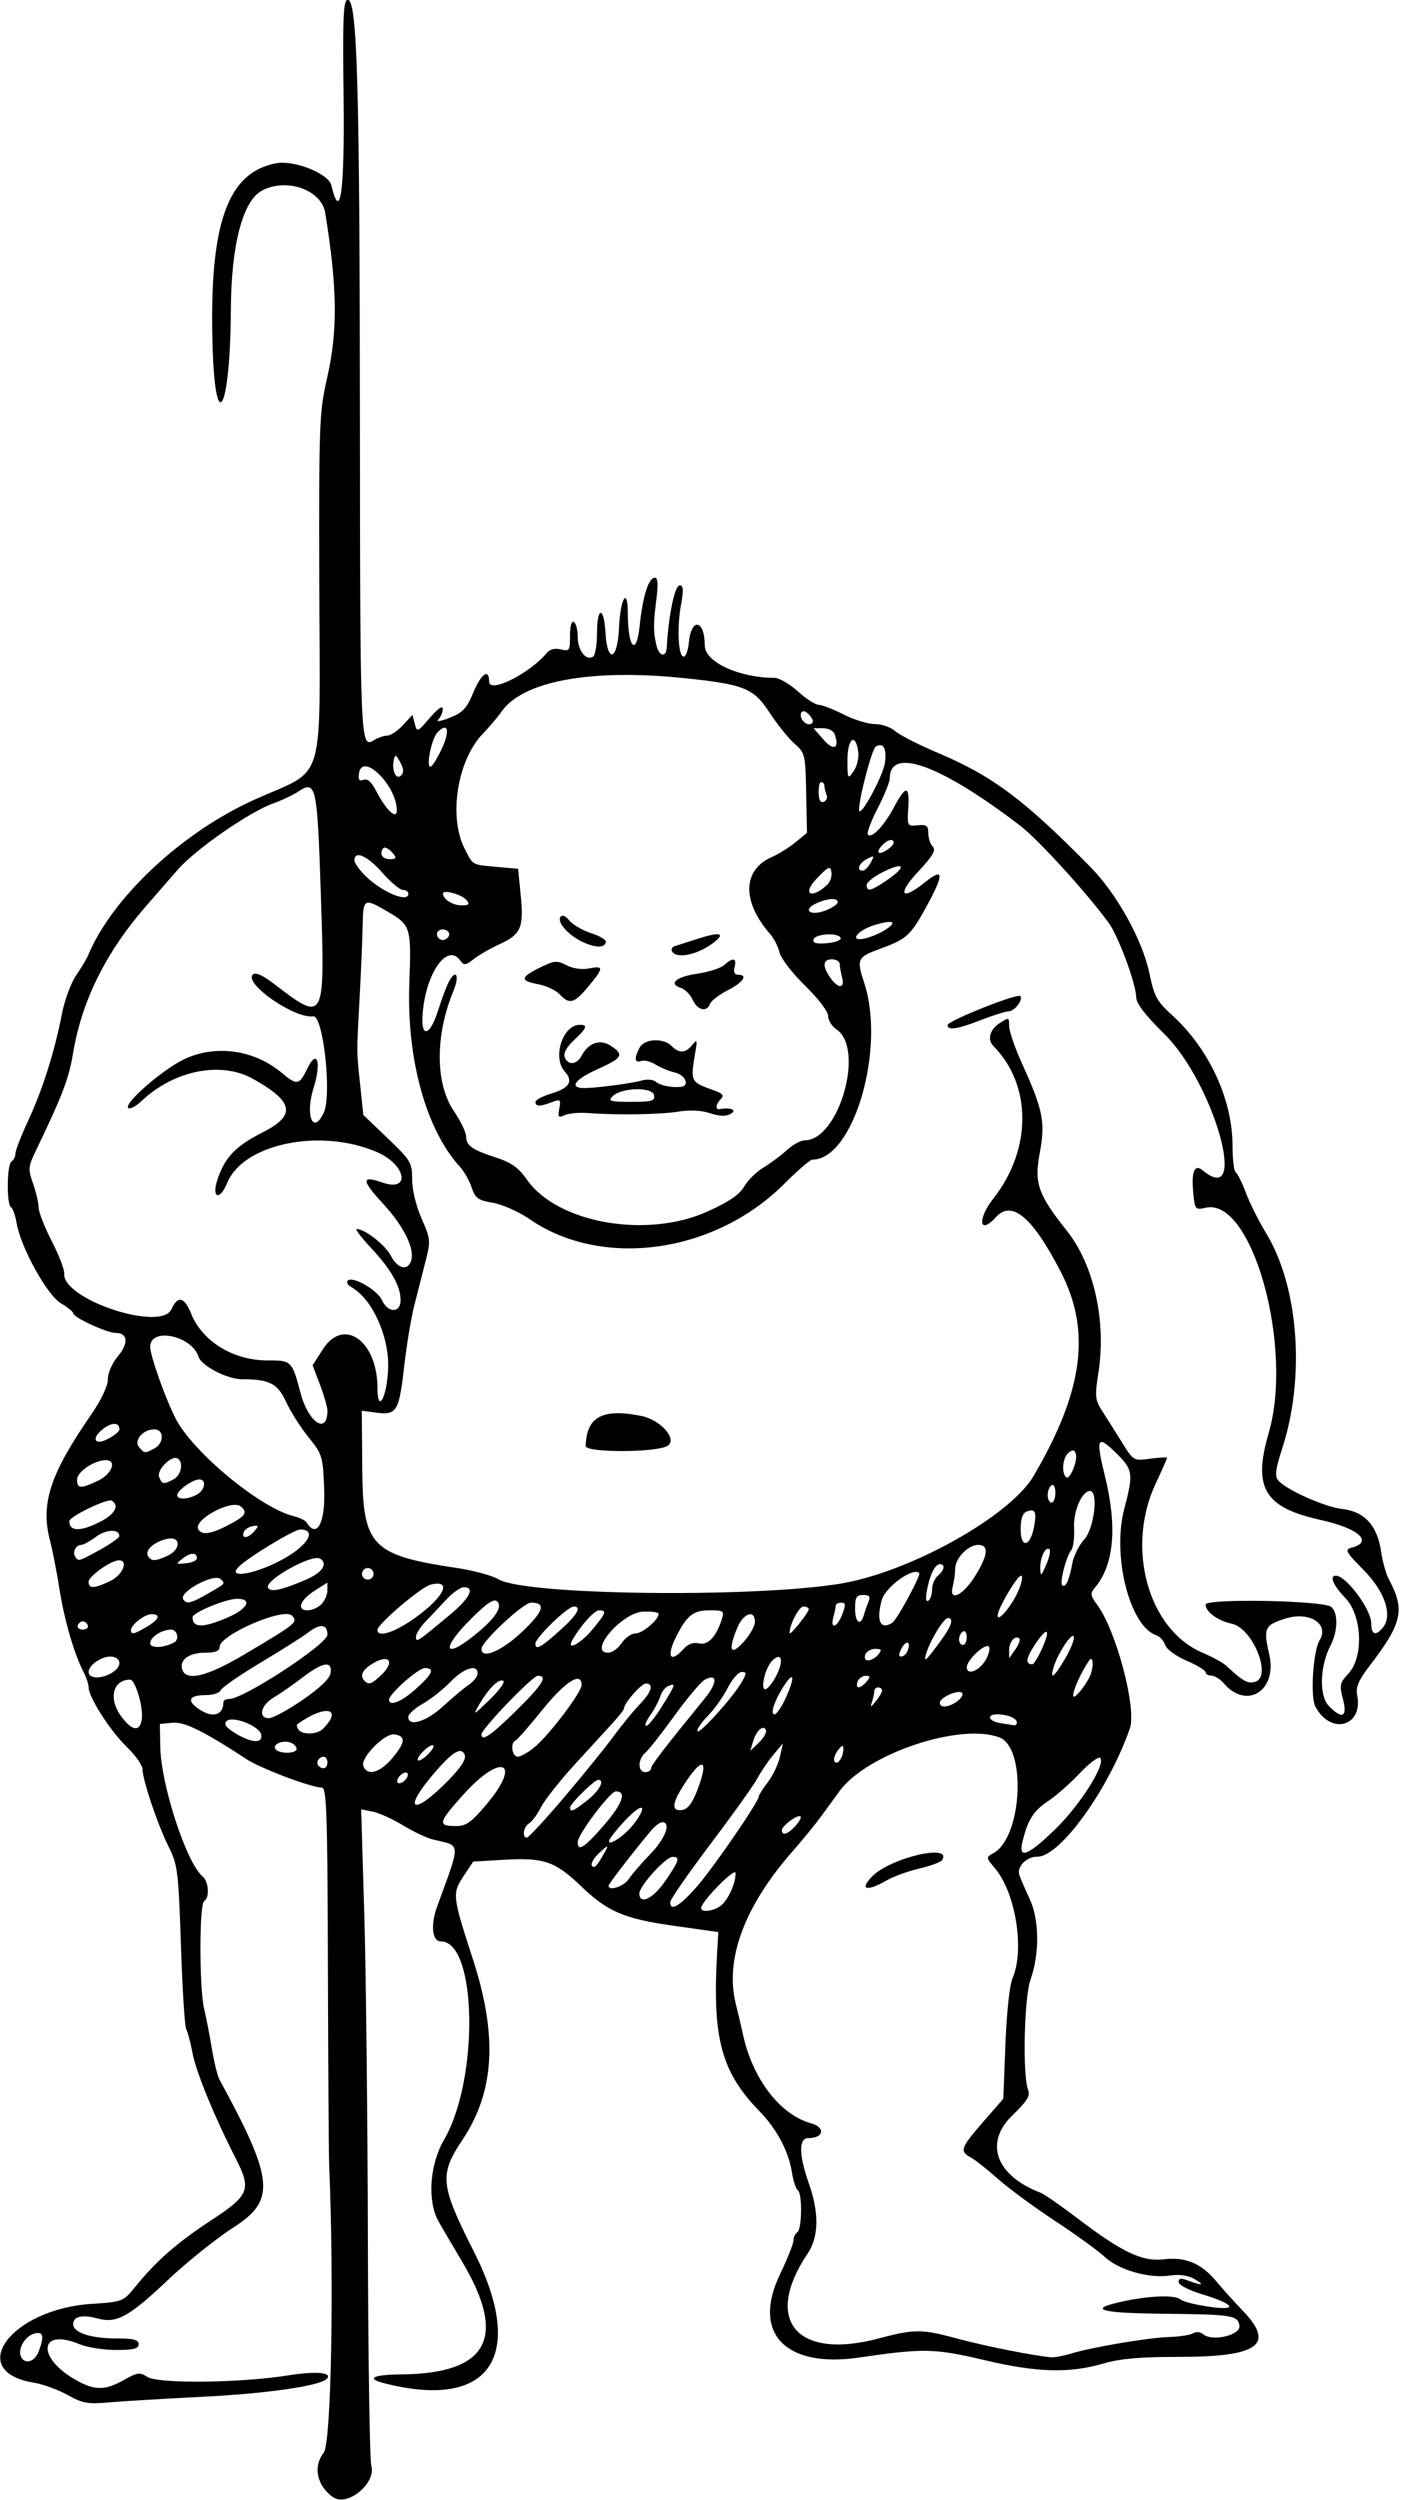 <?xml version="1.0" encoding="UTF-8" standalone="no"?>
<svg id="svg4136" xmlns:rdf="http://www.w3.org/1999/02/22-rdf-syntax-ns#" xmlns="http://www.w3.org/2000/svg" height="608.44" viewBox="0 0 341.25 608.438" width="341.25" version="1.1" xmlns:cc="http://creativecommons.org/ns#" xmlns:dc="http://purl.org/dc/elements/1.1/">
<path id="path4148" d="m81.072 607.72c-3.966-2.848-4.931-7.472-2.266-10.86 1.814-2.306 2.543-41.227 1.312-69.985-0.099-2.32-0.237-23.941-0.306-48.047-0.11-38.52-0.298-43.83-1.549-43.83-2.513 0-14.814-4.644-18.234-6.885-10.534-6.9-15.138-9.161-18.079-8.877l-3.044 0.294 0.11 5.625c0.182 9.275 6.384 28.237 10.298 31.486 1.512 1.255 1.754 5.16 0.372 6.014-1.202 0.743-1.195 21.244 0.01 26.25 0.496 2.062 1.342 6.412 1.879 9.665 0.537 3.253 1.367 6.628 1.843 7.5 13.259 24.286 13.757 29.339 3.534 35.897-4.254 2.729-11.474 8.505-16.045 12.837-9.563 9.062-12.538 10.683-17.234 9.386-3.652-1.008-5.861-0.477-5.861 1.41 0 2.029 4.287 3.461 10.357 3.461 4.336 0 5.581 0.314 5.581 1.406 0 1.091-1.237 1.406-5.511 1.406-3.031 0-7.025-0.633-8.876-1.406-9.777-4.085-10.609 3.158-0.994 8.656 4.623 2.643 7.152 2.655 11.782 0.052 3.295-1.852 3.908-1.93 5.753-0.734 2.592 1.681 22.703 1.464 34.111-0.369 6.888-1.107 11.083-0.735 9.506 0.841-1.704 1.704-14.481 3.556-29.834 4.325-9.539 0.478-19.978 1.106-23.198 1.397-5.079 0.458-6.408 0.219-10.036-1.809-2.3-1.286-5.994-2.633-8.208-2.994-16.738-2.732-5.686-17.866 14.002-19.174 7.653-0.508 7.755-0.548 10.76-4.259 5.003-6.177 10.163-10.694 18.302-16.023 9.398-6.154 9.947-7.514 6.085-15.085-5.289-10.37-9.644-20.996-10.538-25.707-0.494-2.602-1.183-5.194-1.533-5.76-0.35-0.566-0.926-9.738-1.282-20.382-0.602-18.035-0.804-19.669-2.968-23.977-2.645-5.266-6.385-16.354-6.385-18.926 0-0.948-1.727-3.391-3.837-5.429-4.006-3.869-9.259-12.066-9.284-14.487-0.008-0.773-0.563-2.461-1.234-3.75-2.278-4.379-4.678-12.634-5.859-20.156-0.648-4.125-1.675-9.398-2.283-11.719-2.372-9.055-0.066-16.151 9.992-30.748 2.487-3.61 4.068-6.952 4.068-8.6 0-1.536 1.05-3.943 2.439-5.594 2.666-3.168 2.441-5.683-0.509-5.683-2.151 0-10.367-3.79-10.367-4.782 0-0.362-1.371-1.476-3.047-2.476-3.359-2.03-9.796-13.73-10.74-19.55-0.291-1.79-0.895-3.49-1.341-3.76-1.131-0.7-1.02-10.47 0.126-11.17 0.516-0.32 0.938-1.18 0.938-1.91 0-0.732 1.424-4.398 3.165-8.148 3.486-7.509 6.406-16.764 8.167-25.886 0.631-3.269 2.181-7.468 3.445-9.33s2.569-4.039 2.901-4.838c5.842-14.064 22.753-29.907 40.447-37.892 17.724-7.999 15.97-2.119 15.838-53.09-0.099-38.307 0.014-41.304 1.866-49.388 2.661-11.618 2.556-21.876-0.412-40.321-0.903-5.61-9.293-8.615-15.332-5.492-4.74 2.451-7.562 13.183-7.643 29.069-0.127 24.865-3.882 31.431-4.481 7.836-0.734-28.881 3.679-41.281 15.485-43.513 4.415-0.834 12.782 2.504 13.458 5.37 2.183 9.246 3.244 1.586 2.973-21.453-0.233-19.8-0.063-23.69 1.032-23.69 2.292 0 2.893 20.885 2.947 102.34 0.052 78.444 0.114 79.882 3.361 77.854 1.001-0.625 2.478-1.136 3.283-1.136 0.805 0 2.517-1.136 3.803-2.524l2.34-2.524 0.567 2.169c0.549 2.101 0.665 2.055 3.674-1.46 1.918-2.241 3.12-3.073 3.142-2.176 0.019 0.799-0.47 1.958-1.087 2.575-0.662 0.662 0.46 0.5 2.734-0.393 3.207-1.26 4.176-2.284 5.758-6.091 1.951-4.694 3.881-6.037 3.881-2.701 0 2.955 9.87-1.98 14.063-7.031 0.727-0.876 1.977-1.181 3.388-0.827 2.089 0.524 2.236 0.304 2.236-3.346 0-2.366 0.37-3.678 0.938-3.328 0.516 0.319 0.938 1.979 0.938 3.691 0 3.234 2.011 5.822 3.709 4.772 0.538-0.333 0.979-2.9 0.979-5.706 0-6.534 1.686-6.68 2.06-0.179 0.441 7.654 2.959 6.801 3.291-1.115 0.301-7.169 2.148-10.253 2.148-3.587 0 8.459 2.099 10.685 2.887 3.061 0.753-7.288 2.16-11.719 3.72-11.719 0.707 0 0.811 1.682 0.332 5.391-0.756 5.855-0.743 8.011 0.068 11.25 0.625 2.495 2.328 2.819 2.46 0.469 0.454-8.069 1.951-15.234 3.182-15.234 0.879 0 0.95 1.139 0.296 4.737-1.025 5.641-0.667 12.607 0.648 12.607 0.516 0 1.073-1.477 1.239-3.281 0.581-6.33 3.872-5.834 3.903 0.588 0.02 4 8.34 7.849 16.968 7.849 1.121 0 3.672 1.477 5.669 3.281 1.998 1.805 4.278 3.281 5.067 3.281s3.516 1.055 6.06 2.344c2.544 1.289 5.983 2.344 7.643 2.344s3.889 0.775 4.953 1.723c1.065 0.948 5.668 3.3 10.23 5.226 13.442 5.677 21.001 11.315 37.174 27.723 6.538 6.633 12.77 17.856 14.478 26.072 1.143 5.5 1.825 6.756 5.442 10.037 9.026 8.184 14.767 20.548 14.767 31.802 0 3.331 0.359 6.278 0.798 6.55 0.439 0.271 1.553 2.511 2.475 4.977 0.922 2.466 3.125 6.863 4.896 9.771 7.953 13.059 9.581 35.097 3.883 52.555-1.564 4.793-1.796 6.585-0.978 7.57 1.917 2.31 11.339 6.527 15.675 7.016 5.371 0.605 8.499 4.034 9.406 10.311 0.354 2.447 1.208 5.503 1.899 6.792 3.992 7.446 3.283 10.638-4.673 21.038-2.704 3.535-3.425 5.222-3.045 7.126 1.541 7.704-6.513 9.863-10.2 2.735-1.241-2.4-0.509-13.527 1.057-16.06 2.408-3.896-2.347-7.067-8.038-5.362-5.347 1.602-5.71 2.355-4.223 8.753 2.054 8.835-5.448 13.636-11.062 7.079-0.881-1.029-2.239-1.871-3.017-1.871-0.778 0-1.415-0.37-1.415-0.822 0-0.452-2.081-1.717-4.624-2.811-2.594-1.116-4.879-2.792-5.204-3.817-0.319-1.006-1.297-2.074-2.173-2.374-6.488-2.224-10.804-19.357-7.77-30.843 2.313-8.756 2.167-9.534-2.638-14.108-3.993-3.8-4.311-2.816-2.052 6.357 3.017 12.255 2.159 21.59-2.483 27.019-1.177 1.376-1.103 1.895 0.599 4.219 4.645 6.343 9.612 25.179 7.919 30.033-5.178 14.848-16.972 31.21-22.495 31.21-2.696 0-5.081 2.432-4.393 4.48 0.298 0.887 1.43 3.512 2.515 5.832 2.349 5.022 2.433 13.297 0.199 19.571-1.559 4.38-1.983 23.285-0.601 26.824 0.578 1.48-0.208 2.766-3.816 6.243-6.94 6.689-4.029 14.661 6.877 18.837 0.867 0.332 4.799 3.054 8.736 6.048 11.175 8.498 15.983 10.786 21.315 10.14 5.25-0.636 9.14 1.029 12.804 5.481 1.335 1.622 4.24 4.842 6.455 7.156 7.831 8.18 3.642 11.129-15.788 11.115-9.317-0.007-14.2 0.425-18.281 1.616-8.304 2.424-16.15 2.193-29.006-0.853-11.971-2.836-14.855-2.895-30.364-0.615-18.024 2.649-26.205-5.912-19.323-20.22 1.805-3.752 3.281-7.463 3.281-8.246 0-0.783 0.422-1.685 0.938-2.004 1.149-0.71 1.255-9.537 0.123-10.236-0.448-0.277-1.092-2.239-1.431-4.36-0.831-5.194-3.657-10.502-7.944-14.919-9.318-9.602-11.481-17.815-10.241-38.889l0.274-4.655-10.781-1.522c-12.194-1.722-16.144-3.412-22.704-9.712-6.185-5.94-9.007-6.919-18.39-6.375l-7.794 0.451-2.362 3.569c-2.771 4.187-2.697 4.84 2.259 20.089 6.104 18.781 5.332 32.301-2.515 44.062-5.673 8.503-5.419 10.985 2.785 27.188 12.912 25.499 3.945 38.66-21.826 32.033-4.548-1.169-2.768-2.074 4.219-2.145 21.066-0.213 25.766-8.921 14.779-27.383-2.662-4.472-5.293-8.964-5.848-9.983-2.69-4.941-2.061-13.779 1.402-19.71 8.57-14.679 8.063-48.281-0.729-48.281-2.153 0-2.589-3.952-0.937-8.493 5.83-16.027 5.908-14.664-0.932-16.292-1.547-0.368-4.851-1.921-7.343-3.45s-5.811-3.036-7.376-3.349l-2.845-0.569 0.754 25.217c0.415 13.87 0.811 49.264 0.881 78.655 0.07 29.391 0.447 54.517 0.837 55.836 1.264 4.27-5.861 10.139-9.305 7.665zm-71.674-35.44c1.428-3.756 1.153-4.982-0.99-4.422-2.243 0.586-4.081 3.598-3.353 5.493 0.827 2.154 3.354 1.53 4.344-1.072zm251.23 0.482c5.29-1.592 18.83-3.883 23.9-4.044 2.578-0.082 5.233-0.497 5.9-0.922 0.689-0.439 1.758-0.321 2.473 0.273 2.208 1.833 9.124 0.18 8.784-2.099-0.38-2.545-1.672-2.746-18.798-2.92-15.537-0.158-18.441-1.123-9.238-3.071 6.42-1.359 12.541-1.526 13.738-0.377 0.49 0.47 3.522 1.245 6.738 1.722 7.443 1.103 6.554-0.569-1.617-3.043-3.173-0.961-5.636-2.246-5.636-2.941 0-0.938 0.578-1.015 2.405-0.32 3.43 1.304 4.085 1.072 1.345-0.477-1.464-0.828-3.638-1.126-5.794-0.795-5.087 0.781-12.49-1.313-15.899-4.498-1.617-1.51-7.069-5.46-12.115-8.777-5.046-3.317-11.31-7.926-13.919-10.244-2.609-2.318-5.595-4.669-6.634-5.225-2.739-1.466-2.429-2.349 3.032-8.625l4.922-5.656 0.507-13.254c0.295-7.71 1.019-14.431 1.731-16.067 2.984-6.856 0.782-20.73-4.237-26.694-2.243-2.666-2.254-2.753-0.453-3.717 7.017-3.756 8.18-25.648 1.498-28.188-9.548-3.63-32.214 3.962-38.883 13.023-0.992 1.348-2.982 4.076-4.422 6.062s-4.533 5.783-6.873 8.438c-11.885 13.48-16.728 26.461-13.963 37.427 0.549 2.179 1.326 5.485 1.725 7.346 2.301 10.728 9.013 19.514 16.485 21.577 3.653 1.009 3.238 3.633-0.574 3.633-2.375 0-2.333 4.043 0.115 11.007 2.553 7.264 2.447 13.019-0.316 17.135-10.851 16.166-2.683 25.932 17.255 20.63 8.812-2.343 10.542-2.337 19.407 0.075 6.497 1.767 19.008 4.242 22.723 4.495 0.777 0.053 2.886-0.347 4.688-0.889zm-48.41-116.07c4.362-4.553 19.657-8.179 17.108-4.056-0.314 0.509-2.788 1.436-5.496 2.061-2.709 0.625-6.32 1.933-8.025 2.907-4.868 2.781-6.682 2.32-3.587-0.912zm-36.426 6.756c1.769-1.769 3.279-5.323 3.25-7.65-0.019-1.519-8.299 6.877-8.382 8.498-0.067 1.313 3.572 0.711 5.132-0.849zm-6.468-3.993c3.866-4.3 15.363-20.976 15.363-22.284 0-0.324 0.999-1.898 2.22-3.499s2.542-4.375 2.935-6.165l0.715-3.255-2.334 2.795c-1.284 1.537-2.995 4.061-3.802 5.608-0.807 1.547-5.927 8.719-11.377 15.938-5.45 7.219-9.911 13.652-9.914 14.297-0.01 2.286 2.106 1.113 6.194-3.435zm-7.371-1.742c3.385-4.967 3.646-5.838 1.75-5.838-1.67 0-8.078 7.068-8.078 8.909 0 2.892 3.383 1.25 6.328-3.071zm-8.906-0.448c0.763-1.16 3.132-3.903 5.264-6.095 3.643-3.745 5.121-7.733 2.868-7.733-0.555 0-1.799 0.949-2.765 2.109-4.515 5.423-10.289 12.912-10.289 13.346 0 1.415 3.732 0.182 4.923-1.627zm-5.701-6.797c0.869-1.577 0.645-1.518-1.409 0.371-1.343 1.235-2.191 2.651-1.885 3.147 0.559 0.904 1.284 0.129 3.294-3.518zm109.58-5.395c6.004-5.83 12.302-15.842 10.868-17.276-0.413-0.413-2.664 1.274-5.003 3.75s-5.855 5.561-7.813 6.857c-3.458 2.288-4.898 4.622-6.145 9.955-0.972 4.16 1.429 3.185 8.093-3.286zm-110.51-0.23c5.049-5.717 6.295-8.906 3.478-8.906-1.38 0-9.27 10.486-9.27 12.32 0 2.36 1.445 1.508 5.792-3.414zm7.626-0.699c1.562-1.931 2.552-3.799 2.2-4.151-0.596-0.596-4.005 2.544-7.165 6.599-2.788 3.577 2.002 1.216 4.965-2.448zm-16.656-6.851c4.617-5.441 9.998-12.086 11.958-14.766 1.96-2.68 4.808-6.158 6.328-7.729 2.937-3.035 3.56-5.112 1.534-5.112-1.117 0-5.333 4.808-5.333 6.082 0 0.293-1.246 1.893-2.77 3.554s-5.693 6.216-9.266 10.122c-3.573 3.906-7.235 8.547-8.138 10.312-0.903 1.766-2.218 3.548-2.921 3.961-1.368 0.802-1.777 3.469-0.533 3.469 0.411 0 4.524-4.452 9.141-9.893zm56.212 7.075c0.936-1.034 1.503-2.079 1.261-2.322-0.621-0.621-4.547 2.245-4.547 3.319 0 1.454 1.473 1.007 3.286-0.996zm-75.2-5.25c8.848-10.524 3.608-12.705-5.658-2.356-6.134 6.851-6.303 7.614-1.686 7.614 2.399 0 3.715-0.942 7.344-5.258zm24.627-1.07c2.915-2.326 4.272-4.922 2.573-4.922-0.927 0-6.841 5.833-6.841 6.746 0 1.253 0.887 0.874 4.269-1.825zm26.773-2.578c2.62-6.903 1.424-8.101-2.455-2.461-3.795 5.516-4.208 7.89-1.299 7.448 1.397-0.212 2.496-1.672 3.754-4.987zm-60.68-2.201c3.093-3.164 4.392-5.179 3.998-6.205-0.827-2.156-3.075-0.74-7.894 4.975-7.452 8.838-4.465 9.781 3.896 1.229zm-9.913-1.022c0.234-0.703-0.117-1.055-0.82-0.82-0.677 0.226-1.415 0.964-1.641 1.641-0.234 0.703 0.117 1.055 0.82 0.82 0.677-0.226 1.415-0.964 1.641-1.641zm-3.638-4.497c3.14-3.809 3.253-5.257 0.444-5.676-2.39-0.356-8.335 5.702-7.565 7.709 0.965 2.516 4.112 1.617 7.121-2.033zm62.876 2.641c0-0.76 3.003-4.676 13.184-17.189 3.04-3.736 3.013-6.096-0.051-4.456-0.964 0.516-4.292 4.455-7.396 8.755s-6.297 8.359-7.096 9.023c-1.857 1.542-1.889 4.727-0.047 4.727 0.773 0 1.406-0.387 1.406-0.86zm-78.75-1.484c0-0.773-0.397-1.406-0.882-1.406-1.182 0-2.029 1.464-1.28 2.213 1.056 1.056 2.162 0.643 2.162-0.807zm125.58-3.29c-0.012-1.081-0.326-0.995-1.362 0.372-0.741 0.978-1.096 2.183-0.79 2.678 0.67 1.084 2.174-1.048 2.152-3.051zm-100.74 0.938c0.933-1.031 1.275-1.875 0.759-1.875-0.516 0-1.701 0.844-2.634 1.875-0.933 1.031-1.275 1.875-0.759 1.875 0.516 0 1.701-0.844 2.634-1.875zm25.664-1.451c3.599-3.028 11.368-13.312 11.368-15.048 0-3.38-3.946-0.902-9.476 5.952-3.224 3.996-6.208 7.406-6.631 7.578-1.324 0.539-0.836 3.906 0.566 3.906 0.734 0 2.612-1.075 4.173-2.389zm-58.007 0.484c0-0.532-0.633-1.21-1.406-1.507-1.877-0.72-4.487 0.343-3.754 1.529 0.768 1.242 5.16 1.223 5.16-0.023zm114.25-4.53c-0.523-1.523-2.348 0.043-3.129 2.685l-0.693 2.344 2.084-2.012c1.146-1.106 1.928-2.464 1.739-3.017zm-122.86 1.081c-0.408-2.12-7.024-4.7-8.435-3.29-0.734 0.734-0.131 1.56 2.153 2.953 3.935 2.399 6.708 2.547 6.282 0.337zm62.026-5.812c6.484-6.382 7.816-8.521 5.308-8.521-1.293 0-13.725 12.925-13.725 14.269 0 1.837 2.325 0.249 8.418-5.748zm-47.038 4.42c5.168-5.168 0.433-6.016-6.234-1.116-0.181 0.133-0.05 0.691 0.29 1.241 0.833 1.347 4.551 1.269 5.945-0.125zm101.82-11.177c1.394-2.36 1.413-2.698 0.154-2.698-0.792 0-2.344 1.771-3.448 3.936-1.104 2.165-3.222 5.15-4.707 6.635s-2.68 3.193-2.658 3.798c0.048 1.31 8.38-7.812 10.659-11.671zm-145.87 8.79c0.418-2.83-1.579-9.61-2.831-9.61-4.303 0-5.38 4.751-2.062 9.102 2.624 3.441 4.431 3.628 4.892 0.507zm126.6-3.11c3.369-5.42 3.458-5.698 1.582-4.978-0.754 0.289-1.653 1.436-1.998 2.549-0.345 1.113-1.445 3.183-2.443 4.601-0.999 1.418-1.428 2.578-0.955 2.578s2.19-2.137 3.814-4.75zm86.39 3.91c0-1.016-2.315-1.975-4.764-1.975-2.755 0-2.136 1.699 0.78 2.141 1.418 0.215 2.894 0.454 3.281 0.531 0.387 0.077 0.703-0.236 0.703-0.697zm-139.65-3.939c2.3-2.111 5.13-4.48 6.291-5.264 1.16-0.784 2.109-2.01 2.109-2.724 0-2.375-3.341-1.341-6.613 2.047-1.777 1.84-4.813 4.238-6.746 5.329s-3.516 2.539-3.516 3.217c0 2.497 4.386 1.149 8.475-2.605zm-53.475-1.02c0-0.417 0.653-0.758 1.452-0.758 3.461 0 23.861-13.347 23.861-15.611 0-2.65-1.75-2.825-4.795-0.478-1.23 0.947-6.403 4.217-11.496 7.266-5.093 3.049-9.462 6.07-9.71 6.715-0.247 0.645-1.856 1.172-3.575 1.172-4.355 0-4.827 1.504-1.173 3.736 3.071 1.876 5.437 0.988 5.437-2.04zm19.28-0.532c4.263-2.925 6.605-5.185 6.801-6.562 0.435-3.054-1.88-2.672-6.864 1.133-2.33 1.779-5.498 3.979-7.039 4.89-3.109 1.837-3.805 5.001-1.101 5.001 0.936 0 4.627-2.007 8.203-4.461zm48.885-4.562c-0.879-0.879-3.543 1.642-5.754 5.444-1.78 3.062-1.745 3.05 2.299-0.841 2.259-2.173 3.813-4.245 3.454-4.604zm68.842 3.789c2.139-4.835 1.863-6.362-0.498-2.758-2.351 3.588-3.515 7.055-2.369 7.055 0.532 0 1.822-1.933 2.868-4.297zm135.49 0.572c-0.903-3.383-0.783-3.949 1.302-6.169 3.795-4.04 3.382-14.194-0.751-18.458-2.904-2.996-3.922-5.398-2.289-5.398 2.508 0 8.617 8.205 8.617 11.573 0 2.789 1.062 3.193 2.82 1.074 2.462-2.967 0.522-8.771-4.699-14.057-4.36-4.415-4.643-4.945-2.884-5.405 5.364-1.403 1.686-4.71-7.486-6.733-13.755-3.033-16.61-7.78-12.714-21.14 6.109-20.954-4.018-57.333-15.272-54.861-2.636 0.579-2.702 0.496-3.106-3.914-0.453-4.951 0.37-6.791 2.317-5.176 11.419 9.477 2.744-21.317-9.355-33.209-4.598-4.519-6.815-7.411-6.828-8.906-0.029-3.273-4.327-14.883-6.713-18.137-5.529-7.54-17.145-20.279-21.584-23.672-19.369-14.805-31.683-19.255-31.683-11.451 0 0.86-1.336 4.155-2.969 7.321s-2.69 6.035-2.349 6.376c0.971 0.971 3.965-2.201 6.386-6.766 2.837-5.348 3.788-5.269 3.434 0.287-0.277 4.357-0.228 4.447 2.295 4.183 2.154-0.225 2.578 0.09 2.578 1.922 0 1.205 0.492 2.684 1.094 3.286 0.834 0.834 0.007 2.256-3.477 5.982-5.252 5.614-4.272 7.381 1.514 2.731 4.582-3.682 4.786-2.218 0.737 5.276-4.08 7.55-5.037 8.463-11.267 10.734-5.939 2.166-6.116 2.525-4.171 8.51 5.233 16.101-2.666 42.923-12.64 42.923-0.526 0-3.624 2.667-6.883 5.926-16.921 16.921-44.297 20.714-61.919 8.577-2.628-1.81-6.642-3.6-8.954-3.993-3.624-0.616-4.322-1.117-5.163-3.698-0.535-1.642-1.852-3.952-2.927-5.133-8.191-9.002-12.923-26.152-12.262-44.438 0.503-13.887 0.388-14.267-5.329-17.617-5.701-3.341-5.906-3.225-6.03 3.424-0.06 3.223-0.393 11.133-0.74 17.578-0.746 13.852-0.755 12.716 0.173 21.521l0.736 6.99 5.941 5.684c5.614 5.371 5.941 5.922 5.941 10.003 0 2.545 0.943 6.452 2.296 9.512 2.175 4.918 2.229 5.457 1.015 10.195-0.705 2.751-1.945 7.617-2.756 10.813-0.811 3.196-1.935 9.945-2.499 14.997-1.21 10.849-1.841 11.904-6.727 11.248l-3.591-0.482 0.123 14.45c0.158 18.537 2.263 20.713 23.055 23.827 4.05 0.607 8.63 1.855 10.177 2.775 6.454 3.837 61.427 4.54 82.969 1.061 16.888-2.727 41.434-16.38 47.22-26.265 12.11-20.688 14.032-35.272 6.554-49.727-6.878-13.295-11.888-17.493-15.765-13.209-4.034 4.458-4.587 0.515-0.631-4.508 9.413-11.953 9.44-27.625 0.064-37.119-1.569-1.589-0.933-4.015 1.464-5.586 2.275-1.491 2.344-1.47 2.344 0.713 0 1.237 1.452 5.435 3.227 9.33 5.01 10.994 5.619 14.107 4.215 21.566-1.38 7.335-0.432 10.046 6.621 18.927 6.569 8.272 9.614 21.977 7.665 34.498-0.916 5.886-0.836 6.61 1.062 9.57 1.129 1.762 3.278 5.167 4.775 7.567 2.695 4.321 2.762 4.359 6.797 3.806 2.241-0.307 4.075-0.403 4.075-0.213 0 0.19-1.258 3.033-2.795 6.318-7.289 15.577-1.822 35.408 11.32 41.061 2.451 1.054 5.029 2.447 5.729 3.094 4.296 3.971 5.414 4.59 7.241 4.011 4.089-1.298-0.65-13.019-5.699-14.093-3.425-0.729-6.422-2.914-6.422-4.683 0-1.525 28.693-1 30.572 0.559 1.737 1.442 1.651 5.897-0.182 9.442-2.57 4.971-2.787 12.14-0.442 14.614 3.26 3.439 4.66 2.79 3.485-1.615zm-184.32-61.57c0.184-7.123 4.062-9.225 13.526-7.33 4.762 0.953 8.943 5.761 6.351 7.302-2.769 1.647-19.919 1.671-19.877 0.028zm88.07-102.44c0-1.023 16.976-7.792 17.708-7.06 0.81 0.81-1.371 3.688-2.807 3.704-0.719 0.008-3.749 0.959-6.733 2.114-5.821 2.252-8.168 2.61-8.168 1.243zm-15.938 161.93c0-0.417-0.422-0.758-0.938-0.758-0.516 0-0.938 0.387-0.938 0.861 0 0.473-0.245 1.634-0.545 2.578-0.499 1.571-0.419 1.563 0.938-0.103 0.816-1.001 1.483-2.161 1.483-2.578zm18.335 2.6c1-0.731 1.504-1.644 1.121-2.027-0.885-0.885-5.393 1.12-5.393 2.399 0 1.369 2.147 1.182 4.272-0.372zm-131.77-3.01c4.067-3.674 4.652-5.047 2.152-5.047-1.6 0-8.711 6.278-8.711 7.69 0 1.746 3.071 0.509 6.56-2.643zm164.12-3.295c0.923-2.228 0.677-5.028-0.312-3.549-2.901 4.341-5.072 10.287-3.07 8.406 1.234-1.159 2.755-3.345 3.382-4.857zm-75.963-0.876c1.339-3.233 0.566-4.682-1.433-2.683-2.043 2.043-3.162 8.314-1.195 6.697 0.805-0.662 1.988-2.468 2.628-4.014zm21.537 2.405c0.95-1.145 0.903-1.406-0.254-1.406-0.781 0-1.664 0.633-1.96 1.406-0.297 0.773-0.183 1.406 0.254 1.406s1.319-0.633 1.96-1.406zm-118.31-1.43c3.551-3.308 2.262-5.435-1.83-3.018-2.611 1.542-3.325 3.036-2.056 4.304 0.989 0.989 1.693 0.756 3.886-1.286zm-64.745-1.161c1.962-1.518 1.338-3.49-1.105-3.49-2.219 0-5.223 2.15-5.223 3.739 0 1.886 3.76 1.738 6.328-0.249zm31.432-3.923c12.862-7.617 13.299-7.972 11.734-9.537-2.051-2.051-17.619 4.702-17.619 7.642 0 0.99-1.047 1.39-3.635 1.39-3.903 0-6.303 1.868-5.405 4.207 1.069 2.786 6.061 1.547 14.925-3.703zm199.94 0.914c1.356-2.314 2.298-4.709 2.094-5.322-0.406-1.219-3.88 4.036-4.905 7.42-1.007 3.326 0.13 2.478 2.811-2.097zm-19.319 0.269c0.777-1.385 1.107-2.825 0.732-3.2-0.884-0.884-5.362 3.314-5.362 5.026 0 2.13 3.095 0.909 4.63-1.826zm13.655-2.634c2.264-5.021 1.326-5.604-1.688-1.049-2.202 3.327-2.401 4.809-0.646 4.809 0.351 0 1.402-1.692 2.334-3.76zm-39.85 1.41c0.972-1.171 0.851-1.406-0.722-1.406-1.039 0-2.132 0.633-2.429 1.406-0.315 0.821-0.014 1.406 0.722 1.406 0.694 0 1.787-0.633 2.429-1.406zm15.286-3.453c2.588-3.537 3.179-5.453 1.681-5.453-0.994 0-4.287 5.363-5.254 8.556-0.765 2.526-0.162 2.002 3.573-3.103zm-62.644 2.062c1.107-1.223 2.389-1.683 3.745-1.342 2.162 0.543 4.213-1.643 5.571-5.939 0.614-1.942 0.376-2.109-3.001-2.109-3.945 0-5.495 1.208-8.064 6.282-2.528 4.992-1.542 6.744 1.748 3.109zm54.534 0.413c0.872-2.273-0.345-2.683-1.508-0.509-0.726 1.356-0.74 1.955-0.046 1.955 0.55 0 1.25-0.651 1.555-1.447zm27.2-2.927c-0.959-0.959-2.502 0.745-2.502 2.762v2.028l1.502-2.144c0.826-1.179 1.276-2.37 1-2.646zm-121.07-1.627c5.281-4.994 5.939-7.124 2.2-7.124-1.874 0-12.071 9.521-12.071 11.271 0 2.604 4.917 0.538 9.871-4.147zm24.261 2.72c0.845-1.289 2.353-2.344 3.353-2.344 1.72 0 5.64-3.324 5.64-4.781 0-0.373-1.699-0.61-3.775-0.526-5.186 0.208-13.53 9.995-8.521 9.995 0.972 0 2.458-1.055 3.303-2.344zm32.43-5.17c0-3.042-2.795-2.131-4.267 1.391-2.33 5.578-1.715 7.045 1.482 3.531 1.532-1.684 2.785-3.899 2.785-4.922zm-141.33 4.99c1.302-0.73 0.717-3.096-0.765-3.096-2.325 0-5.095 1.811-5.095 3.332 0 1.288 3.386 1.152 5.859-0.236zm72.757-1.48c5.181-4.1 7.241-7.072 5.859-8.453-0.78-0.78-2.392 0.268-6.202 4.031-7.302 7.211-7.064 10.283 0.343 4.422zm21.582-1.849c3.775-3.432 4.831-5.393 2.905-5.393-1.521 0-9.354 7.597-9.354 9.072 0 1.698 1.437 0.878 6.449-3.679zm7.379 0.278c3.416-4.114 3.637-4.734 1.688-4.734-1.185 0-4.517 3.71-6.527 7.266-1.539 2.723 2.024 0.859 4.839-2.532zm91.172 1.774c0-1.062-0.422-1.67-0.938-1.351-0.516 0.319-0.938 1.187-0.938 1.93 0 0.743 0.422 1.351 0.938 1.351 0.516 0 0.938-0.869 0.938-1.93zm-125.86-5.373c4.896-4.07 6.266-6.76 3.443-6.76-0.813 0-2.75 1.371-4.304 3.047s-3.842 4.106-5.084 5.401c-1.242 1.295-2.259 2.928-2.259 3.63 0 1.466 0.195 1.34 8.203-5.318zm-73.738 2.882c3.042-1.797 3.523-3.079 1.156-3.079-1.679 0-4.996 2.586-4.996 3.895 0 1.154 0.788 0.987 3.84-0.816zm65.583-2.376c6.968-5.067 8.815-9.219 3.509-7.888-2.341 0.587-12.933 9.604-12.933 11.009 0 2.017 4.329 0.583 9.423-3.122zm95.543-1.875c0.019-0.387-0.558-0.703-1.281-0.703-1.086 0-3.385 4.415-3.368 6.468 0.007 0.796 4.608-4.91 4.649-5.765zm-175.46 3.914c-0.185-0.554-0.737-1.008-1.227-1.008-0.49 0-1.042 0.454-1.227 1.008-0.185 0.554 0.367 1.008 1.227 1.008 0.859 0 1.411-0.454 1.227-1.008zm33.99-1.92c4.909-2.112 6.18-4.572 2.361-4.572-2.747 0-10.859 3.36-10.859 4.498 0 2.615 2.541 2.637 8.498 0.074zm149.66-0.82c0.86-2.3 0.82-2.81-0.27-2.81-0.729 0-1.331 0.316-1.338 0.703-0.007 0.387-0.267 1.652-0.578 2.812-0.84 3.133 0.949 2.556 2.179-0.703zm12.148 2.095c1.155-0.737 7.051-11.62 6.56-12.111-1.493-1.493-8.246 3.392-9.122 6.598-1.382 5.061-0.319 7.349 2.562 5.512zm-6.921-1.861c0.259-0.902 0.776-2.379 1.147-3.281 0.518-1.257 0.214-1.641-1.3-1.641-1.633 0-1.975 0.569-1.975 3.281 0 3.438 1.319 4.455 2.128 1.641zm37.687-6.094c0.803-1.934 1.069-3.516 0.59-3.516-0.962 0-5.718 8.07-5.718 9.701 0 1.814 3.618-2.551 5.128-6.186zm-169.73 3.449c0.81-0.81 1.473-2.328 1.473-3.373v-1.9l-3.047 1.923c-3.598 2.271-4.538 4.824-1.776 4.824 1.032 0 2.54-0.663 3.35-1.473zm-27.877-2.446c4.674-2.677 4.533-2.523 3.38-3.676-1.538-1.538-10.217 3.115-9.12 4.889 0.773 1.252 1.825 1.029 5.74-1.213zm176.54-1.17c0-1.196 0.633-2.699 1.406-3.341 1.592-1.321 1.858-2.812 0.502-2.812-1.184 0-2.438 2.523-3.168 6.375-0.366 1.932-0.24 2.879 0.337 2.523 0.508-0.314 0.923-1.549 0.923-2.744zm10.333-3.055c3.29-5.187 3.596-7.785 0.917-7.785-2.504 0-5.622 3.24-5.638 5.859-0.007 1.16-0.267 3.059-0.578 4.219-1.028 3.837 2.335 2.381 5.299-2.293zm-162.76 0.69c3.99-1.71 5.467-3.896 3.468-5.132-1.99-1.23-13.742 5.374-12.665 7.117 0.686 1.11 3.284 0.549 9.197-1.985zm-47.633 0.325c3.047-1.446 4.565-5.049 2.127-5.049-1.916 0-7.376 3.873-7.376 5.233 0 1.725 1.324 1.679 5.249-0.183zm234.17-4.23c0.336-1.871 1.655-4.529 2.933-5.908 2.395-2.584 3.493-11.785 1.407-11.785-1.999 0-4.11 4.923-3.894 9.083 0.12 2.313-0.182 4.696-0.67 5.295-1.244 1.529-2.887 7.88-2.213 8.554 0.781 0.781 1.721-1.24 2.438-5.239zm-170.06 2.464c0-0.773-0.633-1.406-1.406-1.406-0.773 0-1.406 0.633-1.406 1.406 0 0.773 0.633 1.406 1.406 1.406 0.773 0 1.406-0.633 1.406-1.406zm-21.328-3.964c5.631-3.298 7.424-6.817 3.474-6.817-1.488 0-12.589 6.721-14.931 9.04-3.277 3.244 4.798 1.678 11.457-2.222zm185.86-1.977c-0.898-0.898-2.317 1.963-2.249 4.535 0.057 2.162 0.169 2.099 1.439-0.812 0.757-1.736 1.122-3.411 0.81-3.723zm-207.55 2.215c0.069-1.529-1.479-1.536-3.419-0.015-1.766 1.385-1.737 1.43 0.77 1.185 1.434-0.141 2.626-0.667 2.648-1.17zm-23.551-2.133c2.571-1.418 4.681-2.908 4.688-3.311 0.033-1.772-3.163-1.695-5.641 0.138-1.489 1.101-3.121 2.001-3.627 2.001-1.29 0-2.192 1.692-1.5 2.812 0.789 1.277 0.789 1.277 6.08-1.641zm16.376 1.49c3.461-1.577 3.304-4.965-0.19-4.108-3.177 0.779-5.358 2.795-4.509 4.169 0.807 1.305 1.728 1.293 4.699-0.061zm210.95-7.042c0.698-3.721 0.302-4.542-1.803-3.735-0.97 0.372-1.447 1.79-1.447 4.305 0 4.753 2.328 4.344 3.25-0.571zm-189.72 0.99c1.087-1.31 1.018-1.468-0.511-1.172-0.972 0.188-1.943 0.87-2.158 1.514-0.557 1.672 1.181 1.449 2.668-0.343zm-6.678-1.285c4.434-2.262 5.107-3.207 3.334-4.679-2.233-1.853-11.757 3.308-10.339 5.603 0.874 1.414 2.963 1.138 7.005-0.924zm-30.874-0.97c3.56-1.816 4.723-3.933 2.81-5.115-1.042-0.644-10.348 3.847-10.348 4.994 0 2.536 2.719 2.579 7.537 0.121zm54.495-7.873c-0.3-8.049-0.441-8.521-3.788-12.656-1.912-2.362-4.374-6.239-5.471-8.616-2.083-4.513-4.048-5.523-10.74-5.523-3.58 0-9.873-3.25-10.575-5.461-1.647-5.189-11.771-7.283-11.771-2.434 0 2.156 3.619 12.387 6.145 17.372 4.159 8.208 20.602 21.827 28.785 23.843 1.423 0.351 2.834 1.037 3.135 1.525 2.499 4.044 4.583 0.123 4.279-8.05zm177.98 0.81c0-1.361-0.406-2.148-0.938-1.82-0.516 0.319-0.938 1.398-0.938 2.399s0.422 1.82 0.938 1.82c0.516 0 0.938-1.08 0.938-2.399zm-209 0.491c2.025-1.09 2.46-3.72 0.61-3.72-1.583 0-5.365 2.681-5.365 3.803 0 1.171 2.485 1.125 4.749-0.086zm-24-3.422c3.381-1.612 4.639-4.983 1.86-4.983-2.786 0-6.985 2.832-6.985 4.712 0 2.261 0.857 2.306 5.124 0.271zm18.375-0.328c1.864-0.998 2.468-4.139 0.974-5.063-1.456-0.9-5.154 2.781-4.502 4.481 0.697 1.817 1.098 1.883 3.529 0.582zm219.57-6.284c-0.36-0.938-0.781-0.975-1.769-0.155-1.387 1.151-1.752 4.766-0.598 5.921 0.907 0.907 2.985-4.155 2.367-5.766zm-224.26-1.22c2.405-1.287 2.409-4.654 0.005-4.654-2.754 0-5.083 2.693-3.735 4.318 1.298 1.564 1.415 1.575 3.729 0.336zm-8.5-4.63c0-1.64-1.581-1.82-3.597-0.408-3.338 2.338-2.707 4.526 0.785 2.72 1.547-0.8 2.812-1.841 2.812-2.312zm50.625-4.599c-0-0.839-0.812-3.66-1.803-6.269l-1.803-4.743 2.506-3.913c5.044-7.875 13.259-2.052 13.282 9.415 0.013 6.585 2.361 2.219 2.599-4.834 0.261-7.713-3.877-16.839-8.913-19.657-0.899-0.503-1.316-1.233-0.927-1.621 1.18-1.18 7.208 2.269 8.351 4.778 1.449 3.18 4.52 3.154 4.52-0.04 0-3.383-2.343-7.501-7.26-12.757-2.336-2.497-3.873-4.539-3.415-4.537 1.993 0.008 6.957 3.902 8.31 6.518 1.595 3.083 3.955 3.751 4.866 1.377 1.092-2.846-1.585-8.418-6.72-13.988-5.342-5.794-5.406-7.023-0.273-5.233 7.052 2.458 5.868-4.327-1.293-7.407-13.7-5.894-32.455-2.049-36.394 7.461-1.946 4.697-3.978 3.692-2.278-1.126 1.841-5.218 4.417-7.843 10.942-11.15 8.142-4.127 7.535-7.428-2.386-12.977-7.82-4.374-19.208-2.122-27.136 5.366-1.413 1.334-2.889 2.099-3.281 1.701-1.06-1.079 8.101-9.113 13.366-11.721 7.661-3.795 17.253-2.521 24.045 3.195 3.66 3.079 4.262 2.987 6.138-0.947 2.435-5.105 3.588-1.748 1.584 4.61-2.126 6.744-0.073 11.605 2.509 5.939 1.97-4.323-0.176-23.702-2.587-23.369-4.519 0.624-16.917-7.945-14.7-10.161 0.639-0.639 2.325 0.103 5.171 2.276 12.431 9.492 12.412 9.528 11.364-22.209-0.862-26.089-1.159-27.438-5.431-24.638-1.352 0.886-4.102 2.191-6.112 2.9-5.744 2.026-18.854 11.109-23.219 16.086-2.184 2.49-5.795 6.636-8.025 9.214-9.644 11.147-15.448 22.942-17.531 35.625-0.984 5.995-2.648 10.355-8.88 23.267-2.038 4.222-2.092 4.766-0.838 8.321 0.738 2.092 1.344 4.7 1.347 5.795 0.003 1.095 1.44 4.789 3.196 8.209s3.124 6.969 3.042 7.888c-0.558 6.267 23.58 14.299 26.113 8.69 1.525-3.376 3.13-3.024 4.757 1.043 2.749 6.87 10.419 11.513 18.888 11.435 5.506-0.051 5.747 0.193 7.747 7.852 1.903 7.286 6.566 10.368 6.564 4.338zm92.503-48.43c5.216-2.351 7.804-4.111 8.93-6.074 0.872-1.52 2.982-3.601 4.688-4.625s4.269-2.931 5.696-4.238c1.427-1.308 3.374-2.378 4.327-2.378 8.353 0 14.759-22.362 7.742-27.022-1.103-0.733-2.006-2.189-2.006-3.236 0-1.091-2.391-4.236-5.603-7.369-3.082-3.006-5.879-6.633-6.217-8.06-0.338-1.427-1.353-3.438-2.256-4.469-6.988-7.979-6.806-15.702 0.445-18.836 1.567-0.677 4.115-2.268 5.662-3.535l2.812-2.304-0.19-9.694c-0.184-9.378-0.277-9.77-2.861-12.038-1.469-1.289-4.194-4.68-6.056-7.536-3.886-5.96-6.177-6.883-20.845-8.396-22.611-2.333-39.222 0.717-44.385 8.148-0.88 1.266-2.947 3.709-4.594 5.429-6.189 6.462-8.348 20.159-4.402 27.919 2.088 4.106 1.728 3.899 7.704 4.432l5.318 0.474 0.643 6.503c0.772 7.814 0.044 9.481-5.176 11.856-2.147 0.977-4.94 2.587-6.207 3.577-2.059 1.611-2.415 1.647-3.37 0.341-3.26-4.459-8.658 3.618-9.167 13.717-0.268 5.322 1.923 4.465 3.786-1.48 0.939-2.998 2.197-6.291 2.795-7.318 1.691-2.906 2.426-1.047 0.976 2.469-4.506 10.926-4.474 22.542 0.081 29.292 1.64 2.431 2.982 5.19 2.982 6.132 0 2.272 1.38 3.255 7.257 5.172 3.77 1.23 5.515 2.47 7.5 5.33 7.378 10.631 29.161 14.502 43.992 7.817zm-36.064-25.052c0.425-2.224 0.28-2.35-1.797-1.56-2.889 1.098-4.013 1.087-4.013-0.041 0-0.495 1.731-1.419 3.848-2.053 4.44-1.33 5.453-2.977 3.297-5.359-3.08-3.403-0.506-11.376 3.673-11.376 2.013 0 1.698 0.816-1.447 3.754-1.795 1.677-2.609 3.174-2.243 4.126 0.79 2.06 2.916 1.874 4.111-0.359 1.698-3.173 4.494-4.121 7.106-2.41 3.337 2.187 2.892 2.947-3.375 5.759-5.66 2.54-6.924 4.665-2.69 4.522 3.567-0.12 11.427-1.189 13.742-1.868 1.163-0.341 2.639-0.19 3.281 0.336 1.139 0.933 3.732 1.465 6.089 1.248 2.239-0.206 1.157-2.888-1.406-3.483-1.418-0.329-3.561-1.213-4.763-1.964-1.202-0.751-2.784-1.136-3.516-0.855-1.569 0.602-1.715-0.71-0.36-3.242 1.178-2.201 5.768-2.441 7.802-0.407 1.848 1.848 3.377 1.777 5.007-0.234 1.192-1.47 1.272-1.3 0.777 1.641-1.242 7.378-1.265 7.33 4.581 9.41 2.075 0.739 2.469 1.233 1.641 2.062-1.229 1.229-1.451 2.647-0.387 2.479 2.842-0.449 4.41 0.193 2.783 1.14-1.173 0.683-2.671 0.642-5.033-0.138-2.135-0.704-4.949-0.847-7.705-0.39-4.339 0.72-15.077 0.883-22.154 0.336-2.062-0.159-4.551 0.078-5.529 0.527-1.546 0.71-1.718 0.499-1.317-1.602zm23.052-3.279c-0.424-2.056-7.943-1.851-10.078 0.274-1.203 1.197-0.644 1.366 4.522 1.366 5.118 0 5.85-0.216 5.556-1.641zm9.413-23.185c-0.583-1.279-1.863-2.581-2.844-2.892-3.164-1.004-1.194-2.728 3.968-3.471 2.764-0.398 5.715-1.348 6.559-2.111 2.125-1.923 3.102-1.734 2.521 0.487-0.319 1.219-0.029 1.875 0.828 1.875 2.513 0 1.301 1.846-2.477 3.773-2.088 1.065-4.031 2.55-4.319 3.3-0.813 2.12-3.064 1.609-4.235-0.962zm-32.379-1.342c-0.922-0.986-3.259-2.087-5.193-2.448-4.507-0.841-4.43-1.674 0.374-4.051 3.51-1.737 4.144-1.793 6.496-0.577 1.581 0.817 3.739 1.121 5.485 0.772 3.627-0.725 3.605-0.152-0.168 4.392-3.445 4.15-4.604 4.466-6.995 1.911zm27.381-10.402c-0.321-0.519-0.029-1.116 0.648-1.326 0.677-0.21 3.307-1.05 5.843-1.866 5.091-1.638 6.528-1.295 3.757 0.896-3.806 3.01-9.077 4.19-10.248 2.295zm-21.558-2.234c-3.504-1.562-6.483-4.809-5.649-6.158 0.405-0.656 1.187-0.352 2.201 0.856 0.865 1.03 3.255 2.41 5.31 3.067 2.056 0.657 3.66 1.616 3.565 2.131-0.265 1.444-2.331 1.483-5.428 0.103zm62.935 8.569c-0.311-1.16-0.571-2.637-0.578-3.281-0.007-0.645-0.857-1.172-1.888-1.172-2.249 0-2.401 1.644-0.416 4.479 1.902 2.715 3.612 2.7 2.881-0.026zm-0.357-9.609c-0.349-1.395-6.106-1.135-6.583 0.297-0.303 0.91 0.539 1.156 3.203 0.938 1.988-0.163 3.509-0.719 3.38-1.234zm-95.431-0.404c0.693-1.122-1.07-2.233-2.319-1.462-1.048 0.648-0.36 2.334 0.953 2.334 0.455 0 1.07-0.393 1.366-0.873zm106.29-1.609c3.083-1.995 1.946-2.537-2.519-1.199-4.455 1.335-6.514 4.299-2.26 3.253 1.424-0.35 3.575-1.274 4.779-2.054zm-13.08-5.386c1.532-0.849 1.883-1.458 1.115-1.932-1.275-0.788-6.633 1.162-6.633 2.414 0 1.203 2.94 0.947 5.517-0.482zm-88.869-1.872c-1.139-1.373-5.711-2.628-5.711-1.568 0 1.362 2.376 2.87 4.521 2.87 1.832 0 2.062-0.252 1.19-1.302zm-14.135-1.52c0-0.516-0.597-0.938-1.327-0.938-0.73 0-2.998-1.898-5.04-4.219-3.607-4.097-6.758-5.491-6.758-2.988 0 0.677 1.276 2.453 2.834 3.946 4.087 3.92 10.291 6.45 10.291 4.2zm102.03-2.285c0.689-0.674 1.111-2.043 0.938-3.044-0.272-1.568-0.792-1.313-3.761 1.839-3.496 3.712-0.883 4.827 2.823 1.205zm14.467-1.03c4.837-3.287 4.391-4.594-0.72-2.111-2.32 1.127-4.219 2.598-4.219 3.269 0 1.757 0.991 1.524 4.939-1.158zm-3.963-4.256c0.953-1.78 0.876-1.857-0.905-0.905-2.001 1.071-2.651 2.85-1.041 2.85 0.497 0 1.373-0.876 1.946-1.946zm-116.28-2.26c-0.642-0.78-1.537-1.41-1.99-1.41-0.452 0-0.823 0.633-0.823 1.406 0 0.808 0.846 1.406 1.99 1.406 1.662 0 1.798-0.231 0.823-1.406zm121.88-2.57c0-1.07-1.355-0.857-2.625 0.413-1.792 1.792-1.303 2.752 0.75 1.47 1.031-0.644 1.875-1.491 1.875-1.883zm-120.94-7.88c0-6.085-8.447-14.356-9.205-9.015-0.22 1.551 0.071 1.963 1.109 1.565 0.943-0.362 1.932 0.491 2.994 2.583 2.387 4.698 5.102 7.288 5.102 4.867zm118.81-11.646c0.469-3.499-0.424-5.03-2.255-3.865-0.93 0.592-4.082 12.569-4.042 15.358 0.036 2.459 5.848-8.15 6.296-11.493zm-14.183 7.95c-0.313-0.816-0.569-1.87-0.569-2.344 0-0.473-0.364-0.861-0.809-0.861-0.636 0-0.821 3.33-0.248 4.453 0.543 1.063 2.065-0.106 1.626-1.249zm-103.8-8.026c-1.066-1.935-1.262-1.999-1.572-0.515-0.539 2.579 0.593 4.922 1.796 3.718 0.7-0.7 0.634-1.647-0.224-3.204zm111.5-2.37c-0.582-4.909-2.639-3.575-2.639 1.71 0 4.781 0.057 4.893 1.467 2.879 0.807-1.152 1.334-3.217 1.172-4.589zm-101.35-0.999c2.044-4.402 1.423-6.554-1.113-3.858-1.404 1.492-2.799 8.312-1.7 8.311 0.41-0 1.676-2.004 2.813-4.453zm95.541-3.57c-0.285-0.743-1.548-1.351-2.807-1.351h-2.289l2.494 2.852c2.484 2.841 3.945 1.999 2.602-1.501zm-5.265-3.112c0-0.452-0.633-1.348-1.406-1.99-1.47-1.22-2.185 0.784-0.781 2.188 0.89 0.89 2.188 0.773 2.188-0.198z"/>
</svg>
